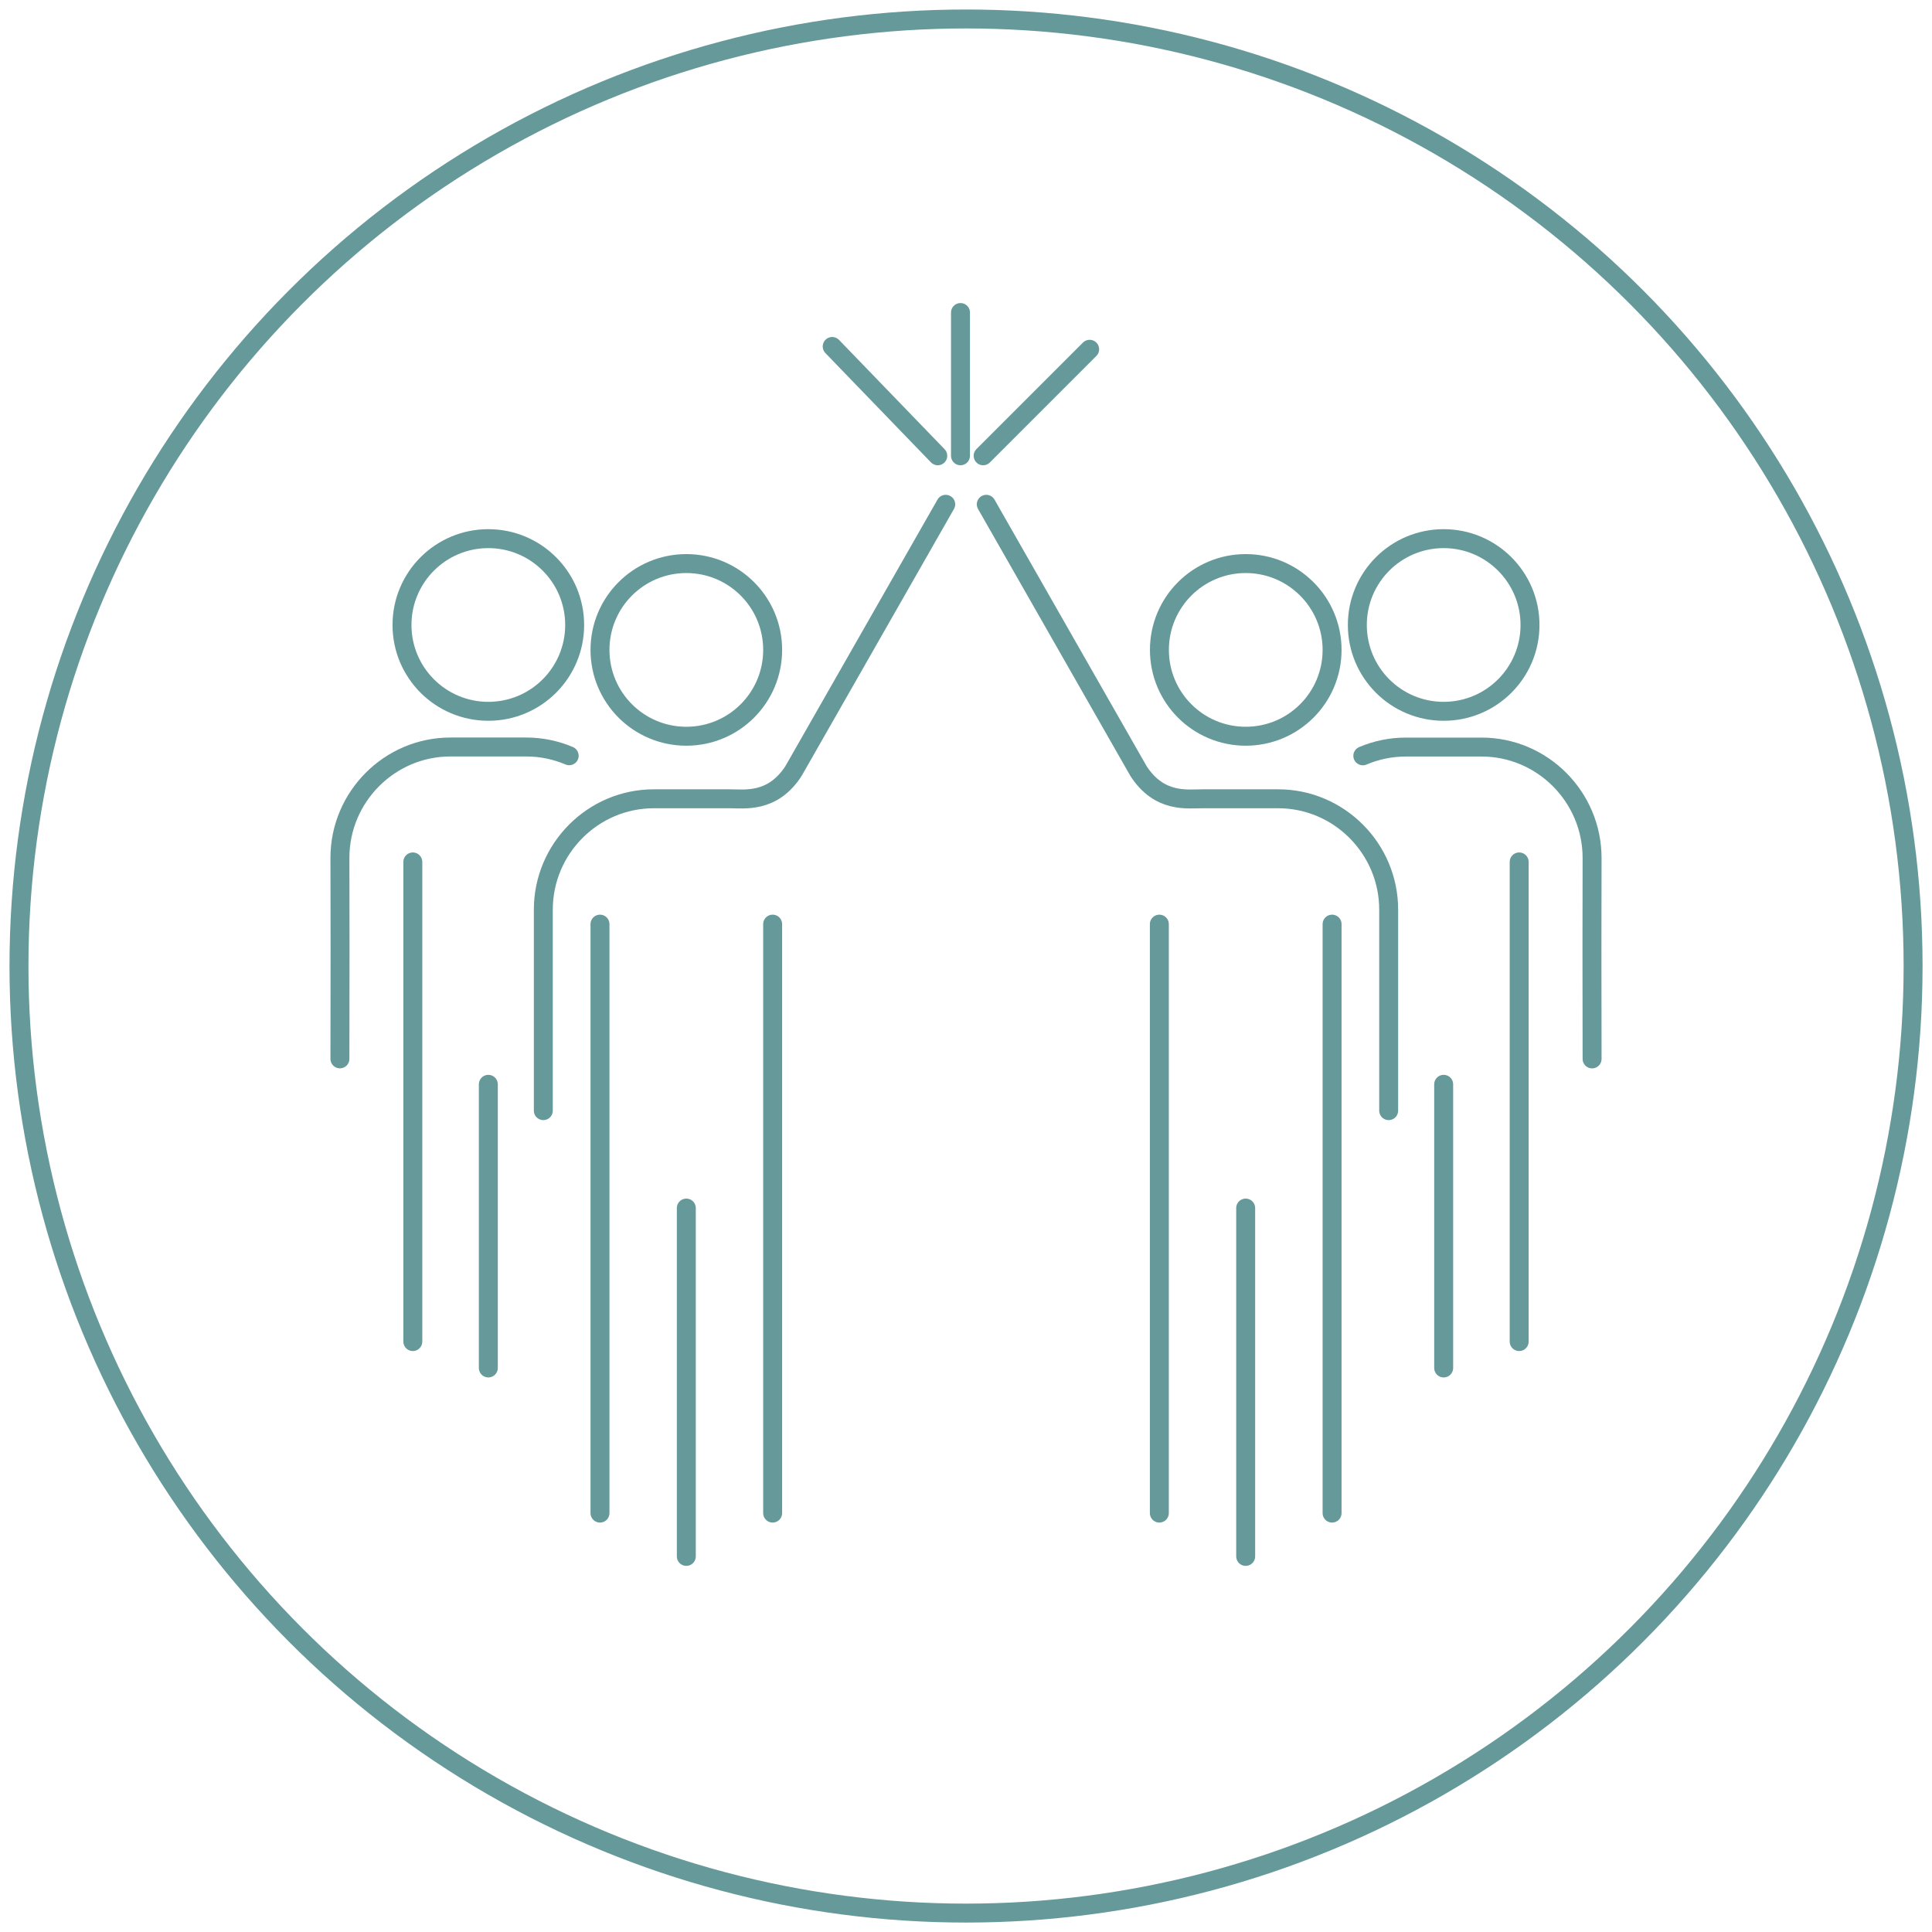 <svg xmlns="http://www.w3.org/2000/svg" xmlns:xlink="http://www.w3.org/1999/xlink" x="0px" y="0px" viewBox="0 0 289.13 289.13" style="enable-background:new 0 0 289.13 289.13;" xml:space="preserve">
<style type="text/css">
	.st0{fill:none;stroke:#669999;stroke-width:2.835;stroke-linecap:round;stroke-linejoin:round;stroke-miterlimit:10;}
	.st1{fill:none;stroke:#6E1C70;stroke-width:2.835;stroke-linecap:round;stroke-linejoin:round;stroke-miterlimit:10;}
	.st2{fill:#6E1C70;}
	.st3{fill:#E0482C;}
	.st4{fill:none;stroke:#FFFFFF;stroke-width:2.835;stroke-linecap:round;stroke-linejoin:round;stroke-miterlimit:10;}
	.st5{fill:none;stroke:#669999;stroke-width:2.835;stroke-miterlimit:10;}
	.st6{fill:none;stroke:#E0482C;stroke-width:2.835;stroke-linecap:round;stroke-linejoin:round;stroke-miterlimit:10;}
</style>
<g id="Icon">
	<g>
		<circle class="st0" cx="144.57" cy="144.57" r="141.73"></circle>
		<g>
			<g>
				<path class="st0" d="M89.79,97.26c0-7.14,5.78-12.92,12.92-12.92c7.14,0,12.92,5.78,12.92,12.92c0,7.14-5.78,12.92-12.92,12.92      C95.57,110.18,89.79,104.4,89.79,97.26"></path>
				<path class="st0" d="M60.16,93.53c0-7.14,5.78-12.92,12.92-12.92C80.22,80.61,86,86.4,86,93.53c0,7.14-5.78,12.92-12.92,12.92      C65.94,106.45,60.16,100.67,60.16,93.53"></path>
				<path class="st0" d="M50.87,158.46l0.02-16.46l-0.02-13.62c0-9.12,7.42-16.59,16.54-16.59h11.34c2.28,0,4.45,0.47,6.43,1.31"></path>
				<path class="st0" d="M81.31,166.21v-30.08c0-9.12,7.42-16.59,16.54-16.59h11.34c2.28,0,6.43,0.67,9.56-4.15l22.78-39.92"></path>
				<line class="st0" x1="61.78" y1="128.99" x2="61.78" y2="200.77"></line>
				<line class="st0" x1="73.08" y1="162.27" x2="73.08" y2="204.72"></line>
				<line class="st0" x1="89.79" y1="138.3" x2="89.79" y2="226.44"></line>
				<line class="st0" x1="102.71" y1="180.79" x2="102.71" y2="232.92"></line>
				<line class="st0" x1="115.63" y1="138.3" x2="115.63" y2="226.44"></line>
				<path class="st0" d="M199.35,97.26c0,7.14-5.78,12.92-12.92,12.92c-7.14,0-12.92-5.78-12.92-12.92      c0-7.14,5.78-12.92,12.92-12.92C193.56,84.34,199.35,90.13,199.35,97.26"></path>
				<path class="st0" d="M228.97,93.53c0,7.14-5.78,12.92-12.92,12.92c-7.14,0-12.92-5.78-12.92-12.92      c0-7.14,5.78-12.92,12.92-12.92C223.19,80.61,228.97,86.4,228.97,93.53"></path>
				<path class="st0" d="M203.95,113.11c1.98-0.84,4.15-1.31,6.43-1.31h11.34c9.12,0,16.54,7.47,16.54,16.59l-0.02,13.62l0.02,16.46      "></path>
				<path class="st0" d="M147.6,75.47l22.78,39.92c3.12,4.82,7.28,4.15,9.56,4.15h11.34c9.12,0,16.54,7.47,16.54,16.59v30.08"></path>
				<line class="st0" x1="227.35" y1="128.99" x2="227.35" y2="200.77"></line>
				<line class="st0" x1="216.05" y1="162.27" x2="216.05" y2="204.72"></line>
				<line class="st0" x1="199.35" y1="138.3" x2="199.35" y2="226.44"></line>
				<line class="st0" x1="186.42" y1="180.79" x2="186.42" y2="232.92"></line>
				<line class="st0" x1="173.5" y1="138.3" x2="173.5" y2="226.44"></line>
			</g>
			<g>
				<line class="st0" x1="143.74" y1="46.77" x2="143.74" y2="68.21"></line>
				<line class="st0" x1="163.07" y1="52.27" x2="147.13" y2="68.21"></line>
				<line class="st0" x1="124.54" y1="51.85" x2="140.34" y2="68.21"></line>
			</g>
		</g>
	</g>
</g>
<g id="Hilfslinien">
</g>
</svg>